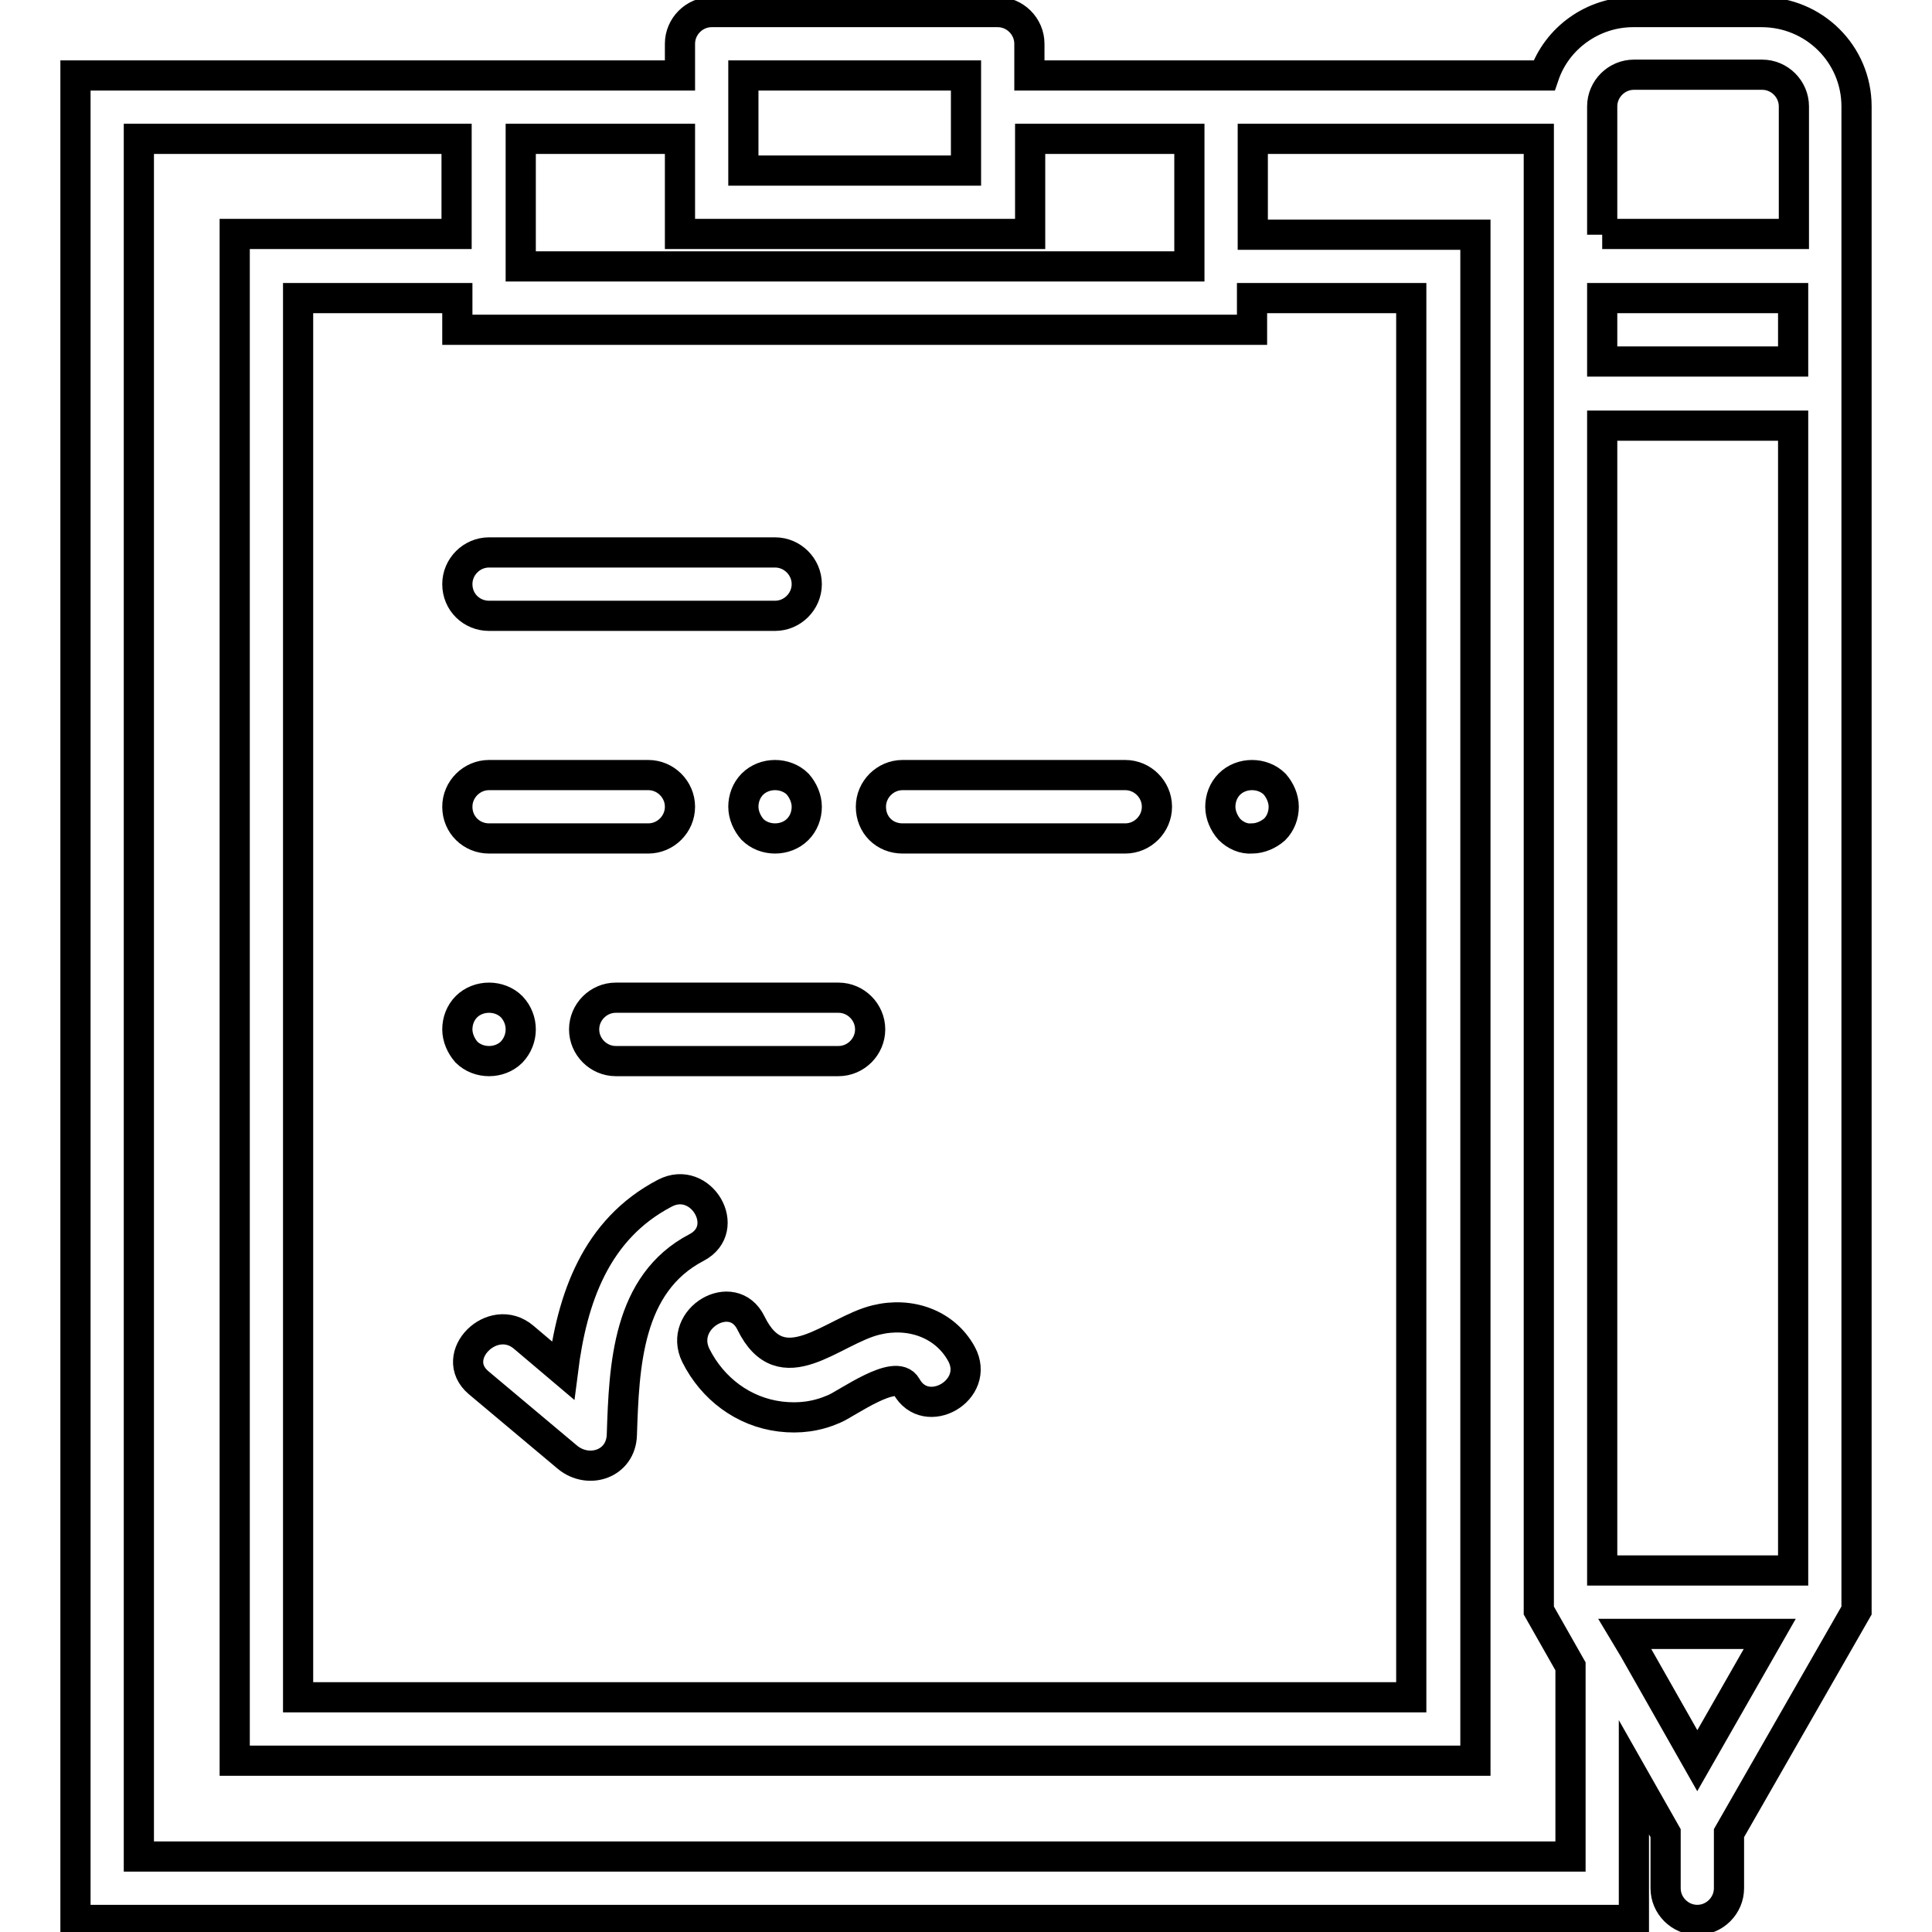<?xml version="1.0" encoding="utf-8"?>
<!-- Svg Vector Icons : http://www.onlinewebfonts.com/icon -->
<!DOCTYPE svg PUBLIC "-//W3C//DTD SVG 1.1//EN" "http://www.w3.org/Graphics/SVG/1.1/DTD/svg11.dtd">
<svg version="1.1" xmlns="http://www.w3.org/2000/svg" xmlns:xlink="http://www.w3.org/1999/xlink" x="0px" y="0px" viewBox="0 0 256 256" enable-background="new 0 0 256 256" xml:space="preserve">
<g> <path stroke-width="4" fill-opacity="0" stroke="#000000"  d="M64.8,81.6h37.9c2.3,0,4.2-1.9,4.2-4.2c0-2.3-1.9-4.2-4.2-4.2c0,0,0,0,0,0H64.8c-2.3,0-4.2,1.9-4.2,4.2 C60.6,79.8,62.5,81.6,64.8,81.6C64.8,81.6,64.8,81.6,64.8,81.6z M64.8,111.1h21.1c2.3,0,4.2-1.9,4.2-4.2c0-2.3-1.9-4.2-4.2-4.2 c0,0,0,0,0,0H64.8c-2.3,0-4.2,1.9-4.2,4.2C60.6,109.3,62.5,111.1,64.8,111.1C64.8,111.1,64.8,111.1,64.8,111.1z M119.6,111.1h29.5 c2.3,0,4.2-1.9,4.2-4.2c0-2.3-1.9-4.2-4.2-4.2c0,0,0,0,0,0h-29.5c-2.3,0-4.2,1.9-4.2,4.2C115.4,109.3,117.2,111.1,119.6,111.1 C119.6,111.1,119.6,111.1,119.6,111.1z M105.7,109.9c0.8-0.8,1.2-1.9,1.2-3c0-1.1-0.5-2.2-1.2-3c-1.6-1.6-4.4-1.6-6,0 c-0.8,0.8-1.2,1.9-1.2,3c0,1.1,0.5,2.2,1.2,3c0.8,0.8,1.9,1.2,3,1.2C103.8,111.1,104.9,110.7,105.7,109.9z M165.9,111.1 c1.1,0,2.2-0.5,3-1.2c0.8-0.8,1.2-1.9,1.2-3c0-1.1-0.5-2.2-1.2-3c-1.6-1.6-4.4-1.6-6,0c-0.8,0.8-1.2,1.9-1.2,3c0,1.1,0.5,2.2,1.2,3 C163.7,110.7,164.8,111.2,165.9,111.1z M77.4,136.4c0,2.3,1.9,4.2,4.2,4.2h29.5c2.3,0,4.2-1.9,4.2-4.2c0-2.3-1.9-4.2-4.2-4.2l0,0 H81.6C79.3,132.2,77.4,134.1,77.4,136.4z M67.8,139.4c1.6-1.7,1.6-4.3,0-6c-1.6-1.6-4.4-1.6-6,0c-0.8,0.8-1.2,1.9-1.2,3 c0,1.1,0.5,2.2,1.2,3c0.8,0.8,1.9,1.2,3,1.2S67,140.2,67.8,139.4z M88.1,158.1c-9.2,4.8-12.3,14-13.5,23.5l-5.2-4.4 c-4.1-3.5-10.1,2.5-6,6l11.8,9.9c2.8,2.3,7.1,0.9,7.2-3c0.3-9.1,0.7-20,9.9-24.8C97.1,162.8,92.9,155.6,88.1,158.1L88.1,158.1z  M116.1,174.9c-5.8,1.4-12.5,8.8-16.6,0.4c-2.4-4.9-9.7-0.6-7.3,4.3c2.2,4.4,6.3,7.5,11.2,8.1c2.5,0.3,4.8,0,7.1-1 c1.7-0.7,8.2-5.5,9.6-3c2.6,4.7,9.9,0.5,7.3-4.3C125.2,175.4,120.6,173.8,116.1,174.9z"/> <path stroke-width="4" fill-opacity="0" stroke="#000000"  d="M233.4,1.6h-17c-5.3,0-10.1,3.4-11.8,8.4h-68.2V5.8c0-2.3-1.9-4.2-4.2-4.2H94.3c-2.3,0-4.2,1.9-4.2,4.2l0,0 V10H10v244.4h206.5v-18.9l4.2,7.4v7.3c0,2.3,1.9,4.2,4.2,4.2c2.3,0,4.2-1.9,4.2-4.2c0,0,0,0,0,0v-7.3l16.9-29.5V14.1 C246,7.2,240.4,1.6,233.4,1.6z M212.3,39.5h25.3v8.4h-25.3V39.5z M128,10v12.6H98.5V10H128z M90.1,18.4v12.6h46.4V18.4h21.1v16.9 H69V18.4H90.1z M64.8,43.7h101.1v-4.2H187v185.4H39.5V39.5h21.1v4.2H64.8z M208.1,246H18.4V18.4h42.1v12.6H31.1v202.3h164.4V31.1 h-29.5V18.4h37.9v195l4.2,7.4V246L208.1,246z M215.3,216.5h19.2l-9.6,16.8l-8.4-14.8L215.3,216.5z M237.6,208.1h-25.3V56.4h25.3 V208.1L237.6,208.1z M212.3,31.1V14.1c0-2.3,1.9-4.2,4.2-4.2h17c2.3,0,4.2,1.9,4.2,4.2v16.9H212.3z"/></g>
</svg>
